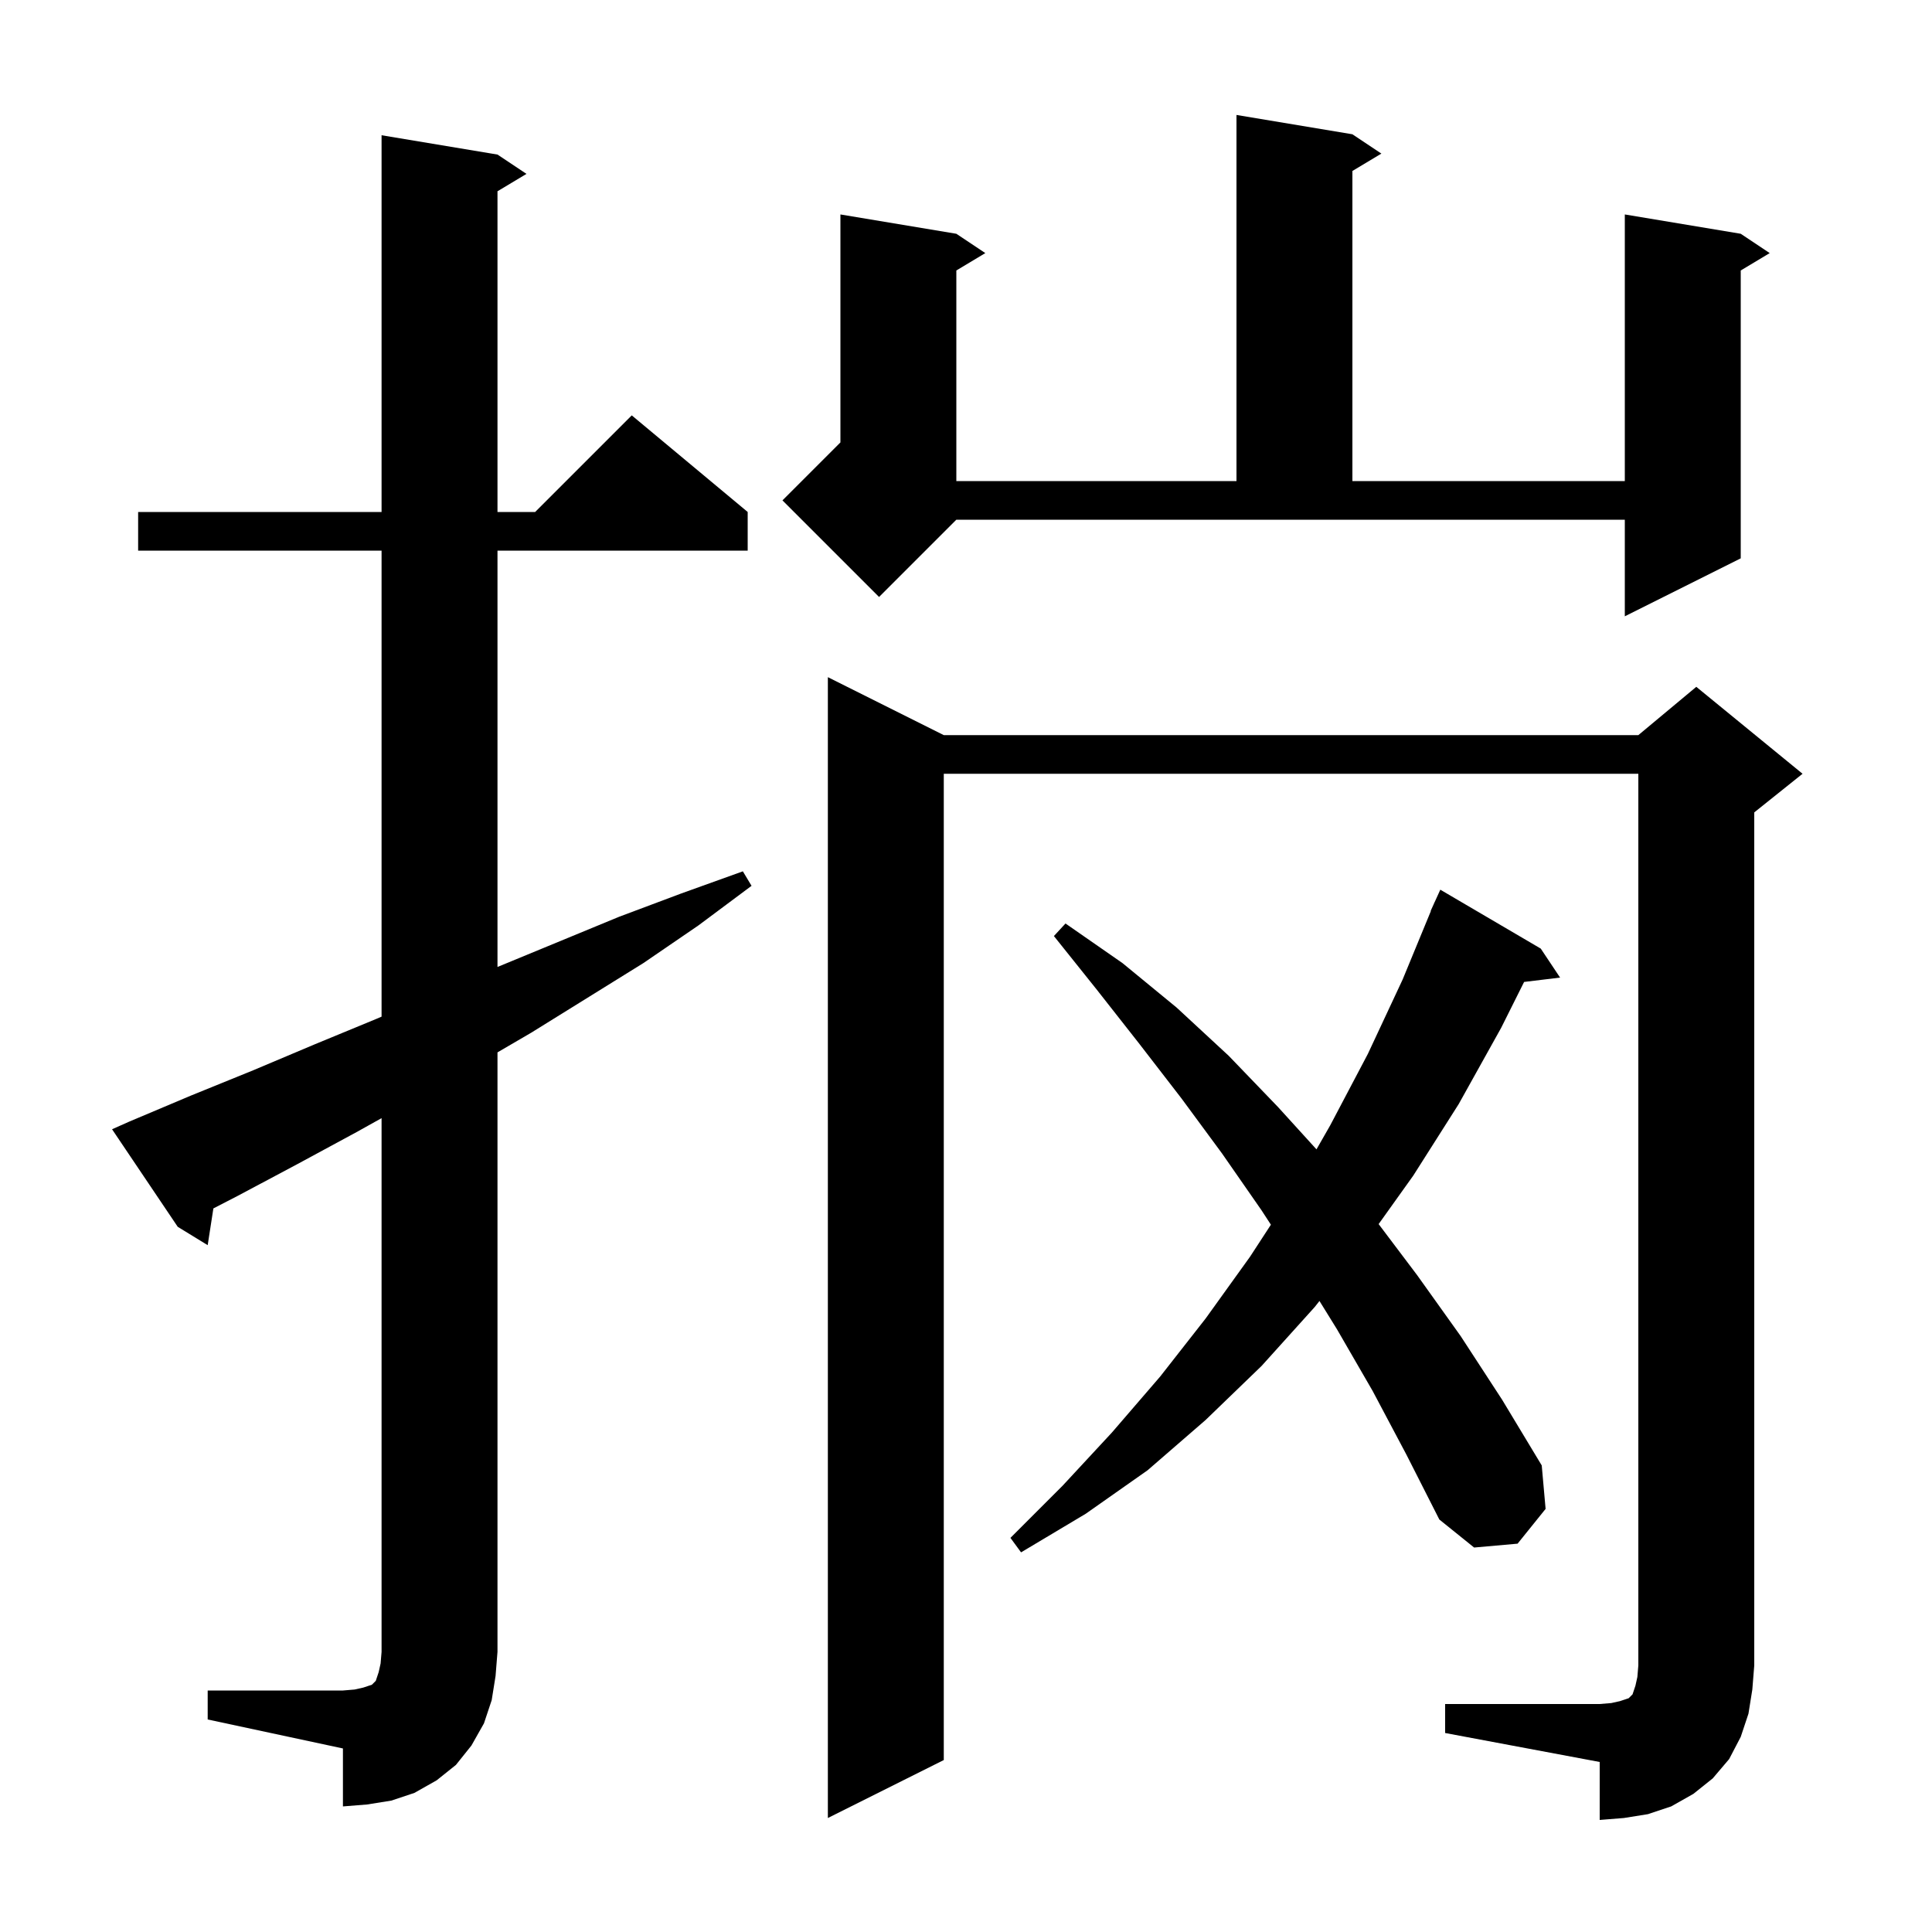 <svg xmlns="http://www.w3.org/2000/svg" xmlns:xlink="http://www.w3.org/1999/xlink" version="1.1" baseProfile="full" viewBox="0 0 200 200" width="200" height="200"><g fill="currentColor"><path d="M 149.6 176.4 L 165.6 176.4 L 166.8 176.3 L 167.7 176.1 L 168.6 175.8 L 169.0 175.4 L 169.3 174.5 L 169.5 173.6 L 169.6 172.4 L 169.6 80.1 L 97.7 80.1 L 97.7 182.2 L 85.7 188.2 L 85.7 70.1 L 97.7 76.1 L 169.6 76.1 L 175.6 71.1 L 186.6 80.1 L 181.6 84.1 L 181.6 172.4 L 181.4 174.9 L 181.0 177.4 L 180.2 179.8 L 179.0 182.1 L 177.3 184.1 L 175.3 185.7 L 173.0 187.0 L 170.6 187.8 L 168.1 188.2 L 165.6 188.4 L 165.6 182.4 L 149.6 179.4 Z M 21.5 175.0 L 35.5 175.0 L 36.7 174.9 L 37.6 174.7 L 38.5 174.4 L 38.9 174.0 L 39.2 173.1 L 39.4 172.2 L 39.5 171.0 L 39.5 115.751 L 36.9 117.2 L 30.8 120.5 L 24.6 123.8 L 22.089 125.096 L 21.5 128.9 L 18.4 127.0 L 11.6 116.9 L 13.4 116.1 L 19.8 113.4 L 26.2 110.8 L 32.6 108.1 L 38.9 105.5 L 39.5 105.243 L 39.5 57.0 L 14.3 57.0 L 14.3 53.0 L 39.5 53.0 L 39.5 14.0 L 51.5 16.0 L 54.5 18.0 L 51.5 19.8 L 51.5 53.0 L 55.4 53.0 L 65.4 43.0 L 77.4 53.0 L 77.4 57.0 L 51.5 57.0 L 51.5 100.1 L 64.1 94.9 L 70.5 92.5 L 76.9 90.2 L 77.8 91.7 L 72.3 95.8 L 66.6 99.7 L 55.0 106.9 L 51.5 108.942 L 51.5 171.0 L 51.3 173.5 L 50.9 176.0 L 50.1 178.4 L 48.8 180.7 L 47.2 182.7 L 45.2 184.3 L 42.9 185.6 L 40.5 186.4 L 38.0 186.8 L 35.5 187.0 L 35.5 181.0 L 21.5 178.0 Z M 142.1 144.0 L 138.4 137.6 L 136.591 134.677 L 136.1 135.3 L 130.6 141.4 L 124.8 147.0 L 118.8 152.2 L 112.4 156.7 L 105.7 160.7 L 104.6 159.2 L 110.0 153.8 L 115.1 148.3 L 120.1 142.5 L 124.8 136.5 L 129.4 130.1 L 131.563 126.781 L 130.6 125.3 L 126.5 119.4 L 122.3 113.7 L 117.9 108.0 L 113.5 102.4 L 109.1 96.9 L 110.3 95.6 L 116.2 99.7 L 121.8 104.3 L 127.2 109.3 L 132.3 114.6 L 136.282 118.981 L 137.7 116.5 L 141.6 109.1 L 145.2 101.4 L 148.125 94.309 L 148.1 94.3 L 148.411 93.616 L 148.5 93.4 L 148.508 93.403 L 149.1 92.1 L 159.5 98.2 L 161.5 101.2 L 157.775 101.65 L 155.4 106.4 L 151.0 114.3 L 146.3 121.7 L 142.716 126.717 L 146.7 132.0 L 151.2 138.3 L 155.5 144.9 L 159.6 151.7 L 160.0 156.2 L 157.1 159.8 L 152.6 160.2 L 149.0 157.3 L 145.6 150.6 Z M 91.0 61.8 L 81.0 51.8 L 87.0 45.8 L 87.0 22.2 L 99.0 24.2 L 102.0 26.2 L 99.0 28.0 L 99.0 49.8 L 128.0 49.8 L 128.0 11.9 L 140.0 13.9 L 143.0 15.9 L 140.0 17.7 L 140.0 49.8 L 168.2 49.8 L 168.2 22.2 L 180.2 24.2 L 183.2 26.2 L 180.2 28.0 L 180.2 57.8 L 168.2 63.8 L 168.2 53.8 L 99.0 53.8 Z "/></g></svg>